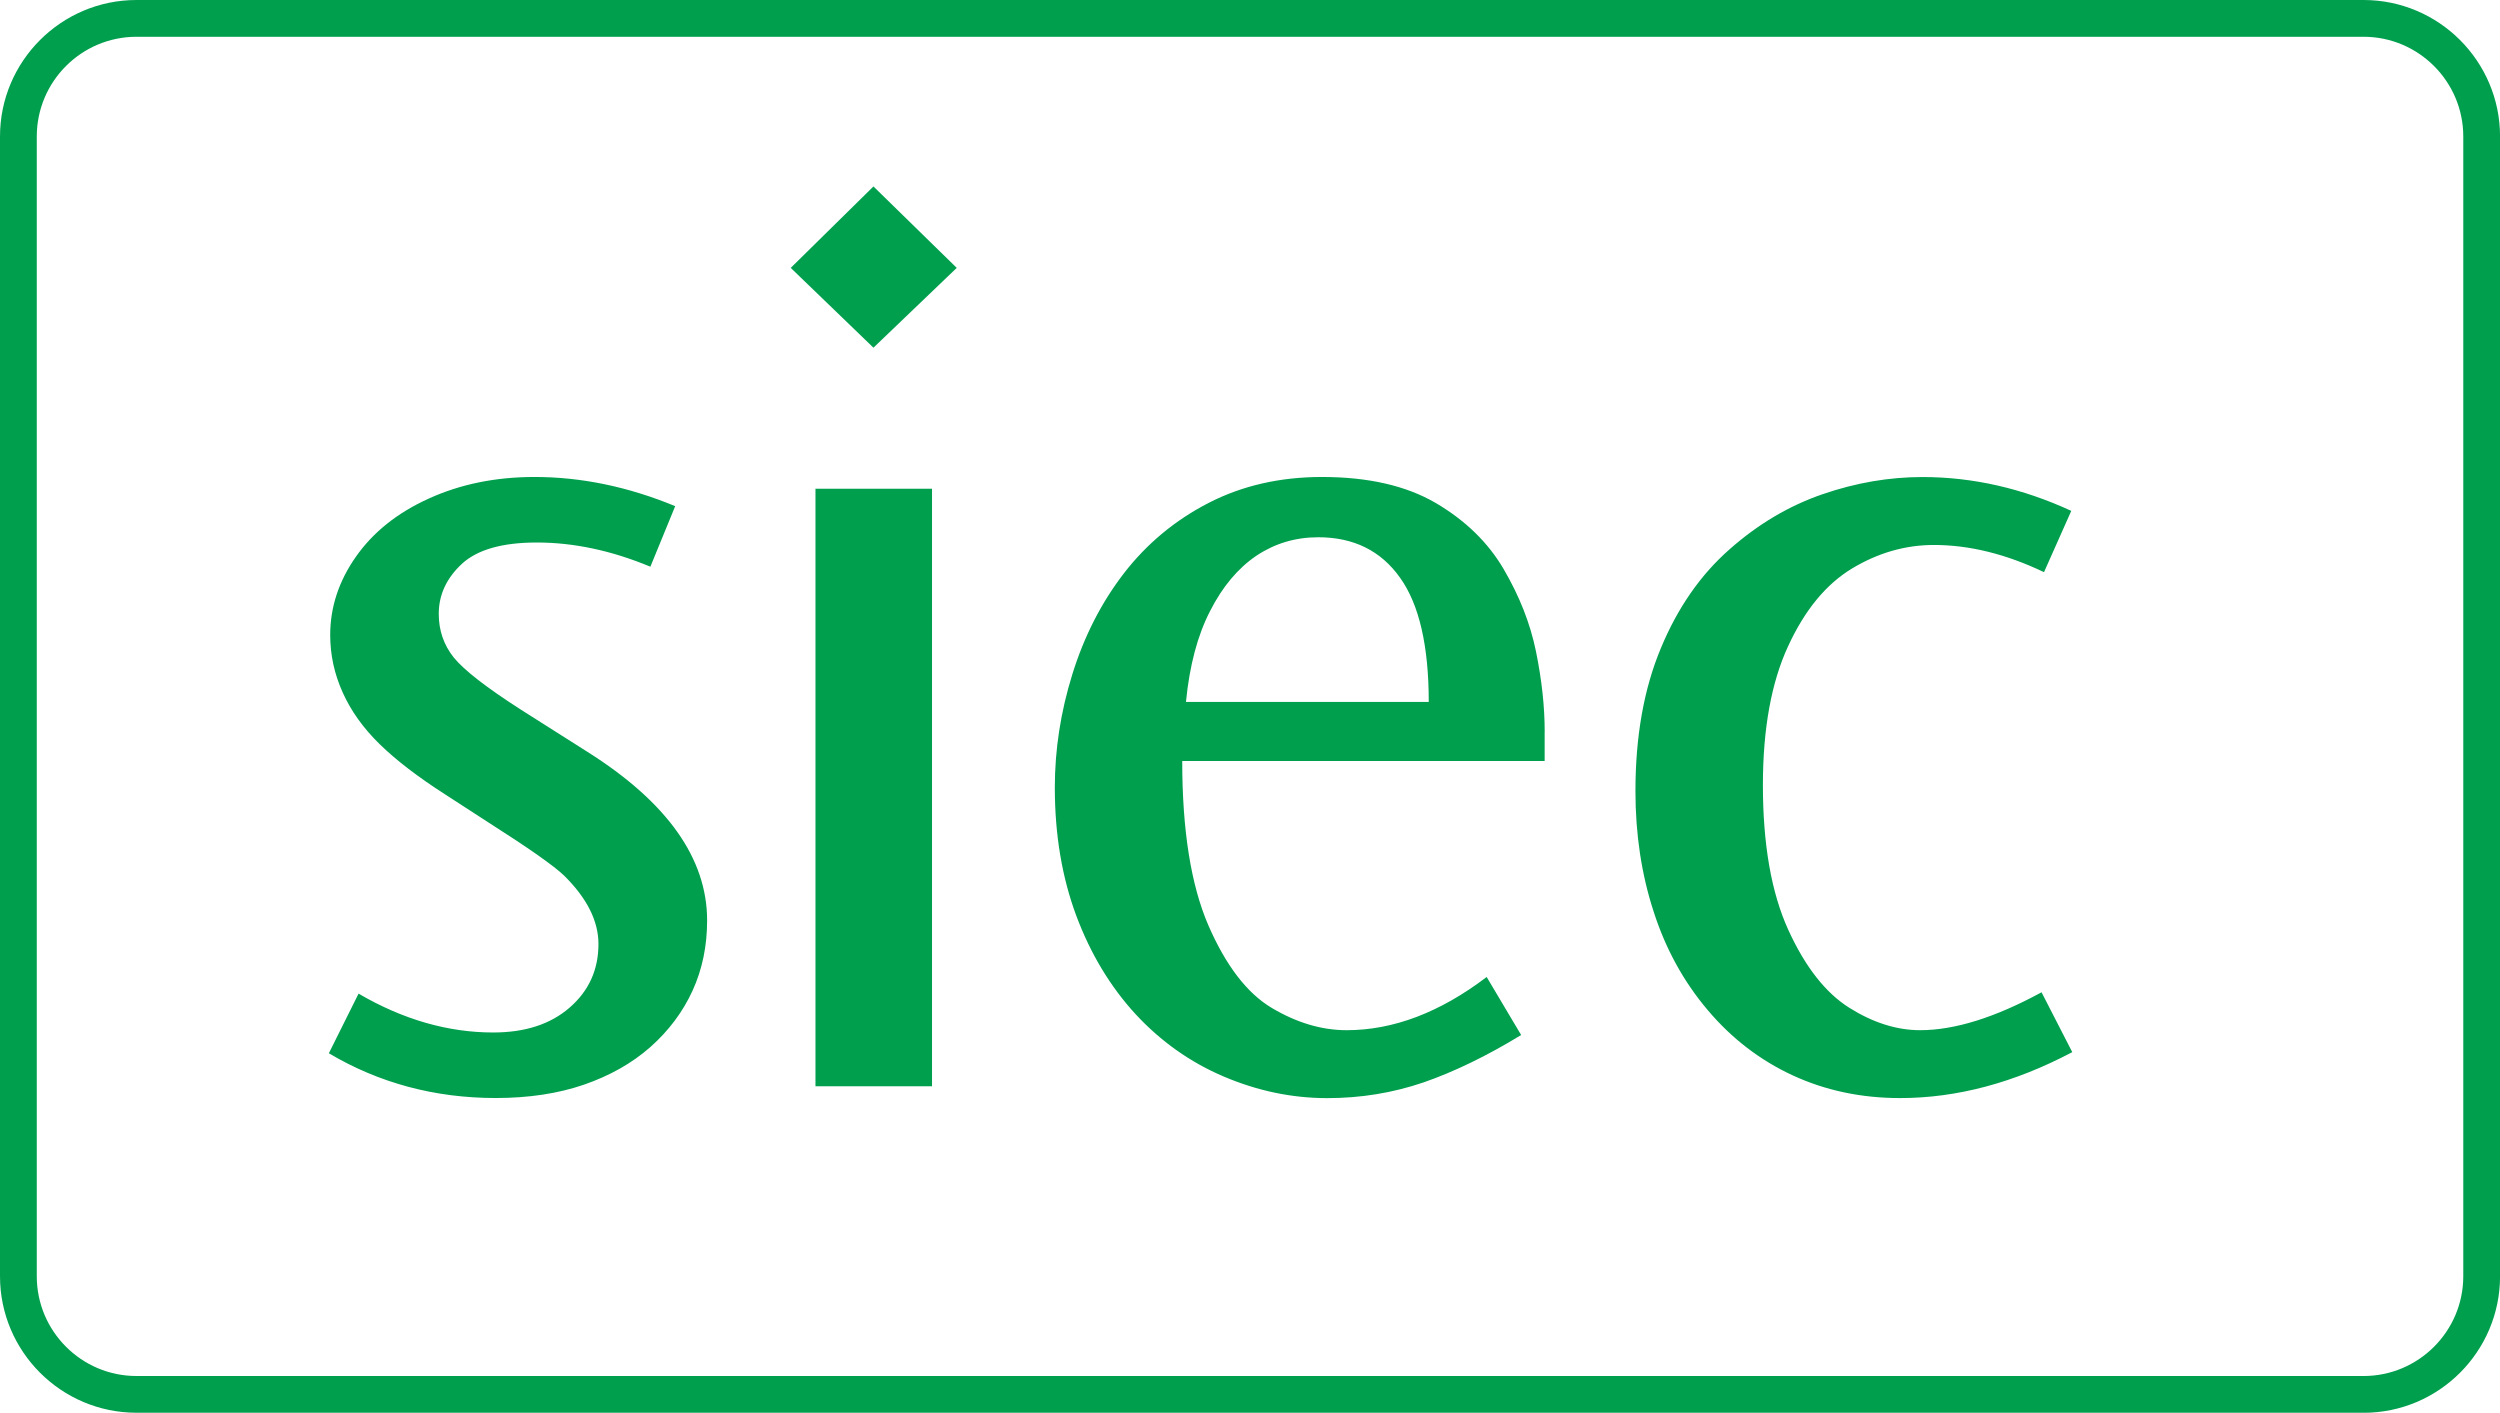 <?xml version="1.0" encoding="UTF-8"?>
<svg id="Layer_2" xmlns="http://www.w3.org/2000/svg" viewBox="0 0 467 263.9">
  <defs>
    <style>
      .cls-1, .cls-2 {
        fill: #009f4e;
      }

      .cls-2 {
        fill-rule: evenodd;
      }
    </style>
  </defs>
  <g id="Layer_1-2" data-name="Layer_1">
    <g>
      <path class="cls-2" d="M386.91,95.44l-5.09,11.44c-7.09-3.39-13.95-5.08-20.57-5.08-5.32,0-10.44,1.47-15.3,4.4-4.85,2.94-8.82,7.75-11.94,14.53-3.12,6.74-4.7,15.4-4.7,25.93,0,11.07,1.58,20.1,4.74,27.03,3.16,6.93,6.97,11.78,11.41,14.57,4.43,2.78,8.86,4.18,13.21,4.18,6.47,0,14.03-2.37,22.69-7.08l5.74,11.18c-10.83,5.72-21.54,8.58-32.17,8.58-7.28,0-13.98-1.43-20.07-4.25-6.09-2.82-11.4-6.89-15.87-12.2-4.47-5.27-7.86-11.41-10.1-18.41-2.27-6.96-3.39-14.5-3.39-22.47,0-10.24,1.58-19.12,4.74-26.69,3.16-7.61,7.44-13.74,12.83-18.48,5.36-4.74,11.17-8.17,17.41-10.31,6.24-2.15,12.48-3.2,18.65-3.2,9.4,0,18.65,2.11,27.78,6.32h0ZM221.54,131.12h45.35c0-10.42-1.77-18.18-5.35-23.19-3.58-5.05-8.67-7.57-15.3-7.57-4.28,0-8.13,1.17-11.56,3.46-3.43,2.33-6.32,5.76-8.63,10.31-2.35,4.55-3.85,10.2-4.51,16.98h0ZM288.54,136.73h0v5.42h-67.7c0,12.91,1.62,23.15,4.89,30.72,3.28,7.53,7.24,12.69,11.87,15.43,4.63,2.75,9.29,4.14,13.95,4.14,8.71,0,17.45-3.31,26.16-9.94l6.44,10.84c-6.4,3.91-12.48,6.85-18.22,8.85-5.74,1.96-11.75,2.94-17.99,2.94-6.62,0-13.06-1.36-19.34-4.03-6.28-2.67-11.79-6.59-16.49-11.67-4.7-5.12-8.4-11.26-11.06-18.37-2.66-7.15-4.01-15.13-4.01-23.94,0-7.08,1.08-14.11,3.27-21.16,2.2-7.08,5.4-13.36,9.63-18.86,4.28-5.53,9.52-9.9,15.8-13.14,6.28-3.24,13.37-4.86,21.19-4.86,8.63,0,15.72,1.62,21.27,4.86,5.51,3.24,9.75,7.34,12.68,12.34,2.93,5.01,4.97,10.12,6.05,15.43,1.08,5.31,1.62,10.28,1.62,14.98h0ZM152.33,91.3h21.77v111.61h-21.77v-111.61h0ZM147.71,50.04h0l15.45-15.21,15.56,15.21-15.56,14.91-15.45-14.91h0ZM126.12,94.57h0l-4.63,11.29c-7.24-3.01-14.29-4.52-21.23-4.52-6.39,0-11.06,1.32-13.94,3.95-2.89,2.67-4.36,5.8-4.36,9.37,0,3.09.92,5.8,2.81,8.17,1.89,2.33,6.05,5.57,12.45,9.68l12.52,7.94c14.91,9.41,22.35,19.91,22.35,31.5,0,4.71-.89,9.08-2.7,13.06-1.81,3.99-4.47,7.53-7.9,10.58-3.47,3.05-7.63,5.38-12.44,7.04-4.82,1.65-10.29,2.48-16.45,2.48-11.36,0-21.77-2.78-31.17-8.36l5.55-11.14c8.32,4.86,16.72,7.26,25.16,7.26,5.93,0,10.71-1.54,14.29-4.67,3.58-3.12,5.36-7.07,5.36-11.85,0-4.33-2.16-8.59-6.43-12.8-1.89-1.81-6.59-5.12-14.1-9.9l-8.13-5.27c-5.05-3.24-9.13-6.36-12.21-9.37-3.08-3.01-5.39-6.25-6.93-9.71-1.54-3.42-2.31-7-2.31-10.69,0-5.2,1.62-10.09,4.82-14.64,3.2-4.55,7.7-8.17,13.6-10.84,5.86-2.67,12.45-4.03,19.73-4.03,8.75,0,17.49,1.81,26.32,5.46Z"/>
      <path class="cls-1" d="M441.5,263.9H25.5c-14.06,0-25.5-11.44-25.5-25.5V25.5C0,11.44,11.44,0,25.5,0h416.01c14.06,0,25.5,11.44,25.5,25.5v212.91c0,14.06-11.44,25.5-25.5,25.5ZM25.5,6.87C15.22,6.87,6.87,15.22,6.87,25.5v212.91c0,10.27,8.36,18.63,18.63,18.63h416.01c10.27,0,18.63-8.36,18.63-18.63V25.5c0-10.27-8.36-18.63-18.63-18.63H25.5Z"/>
    </g>
  </g>
</svg>